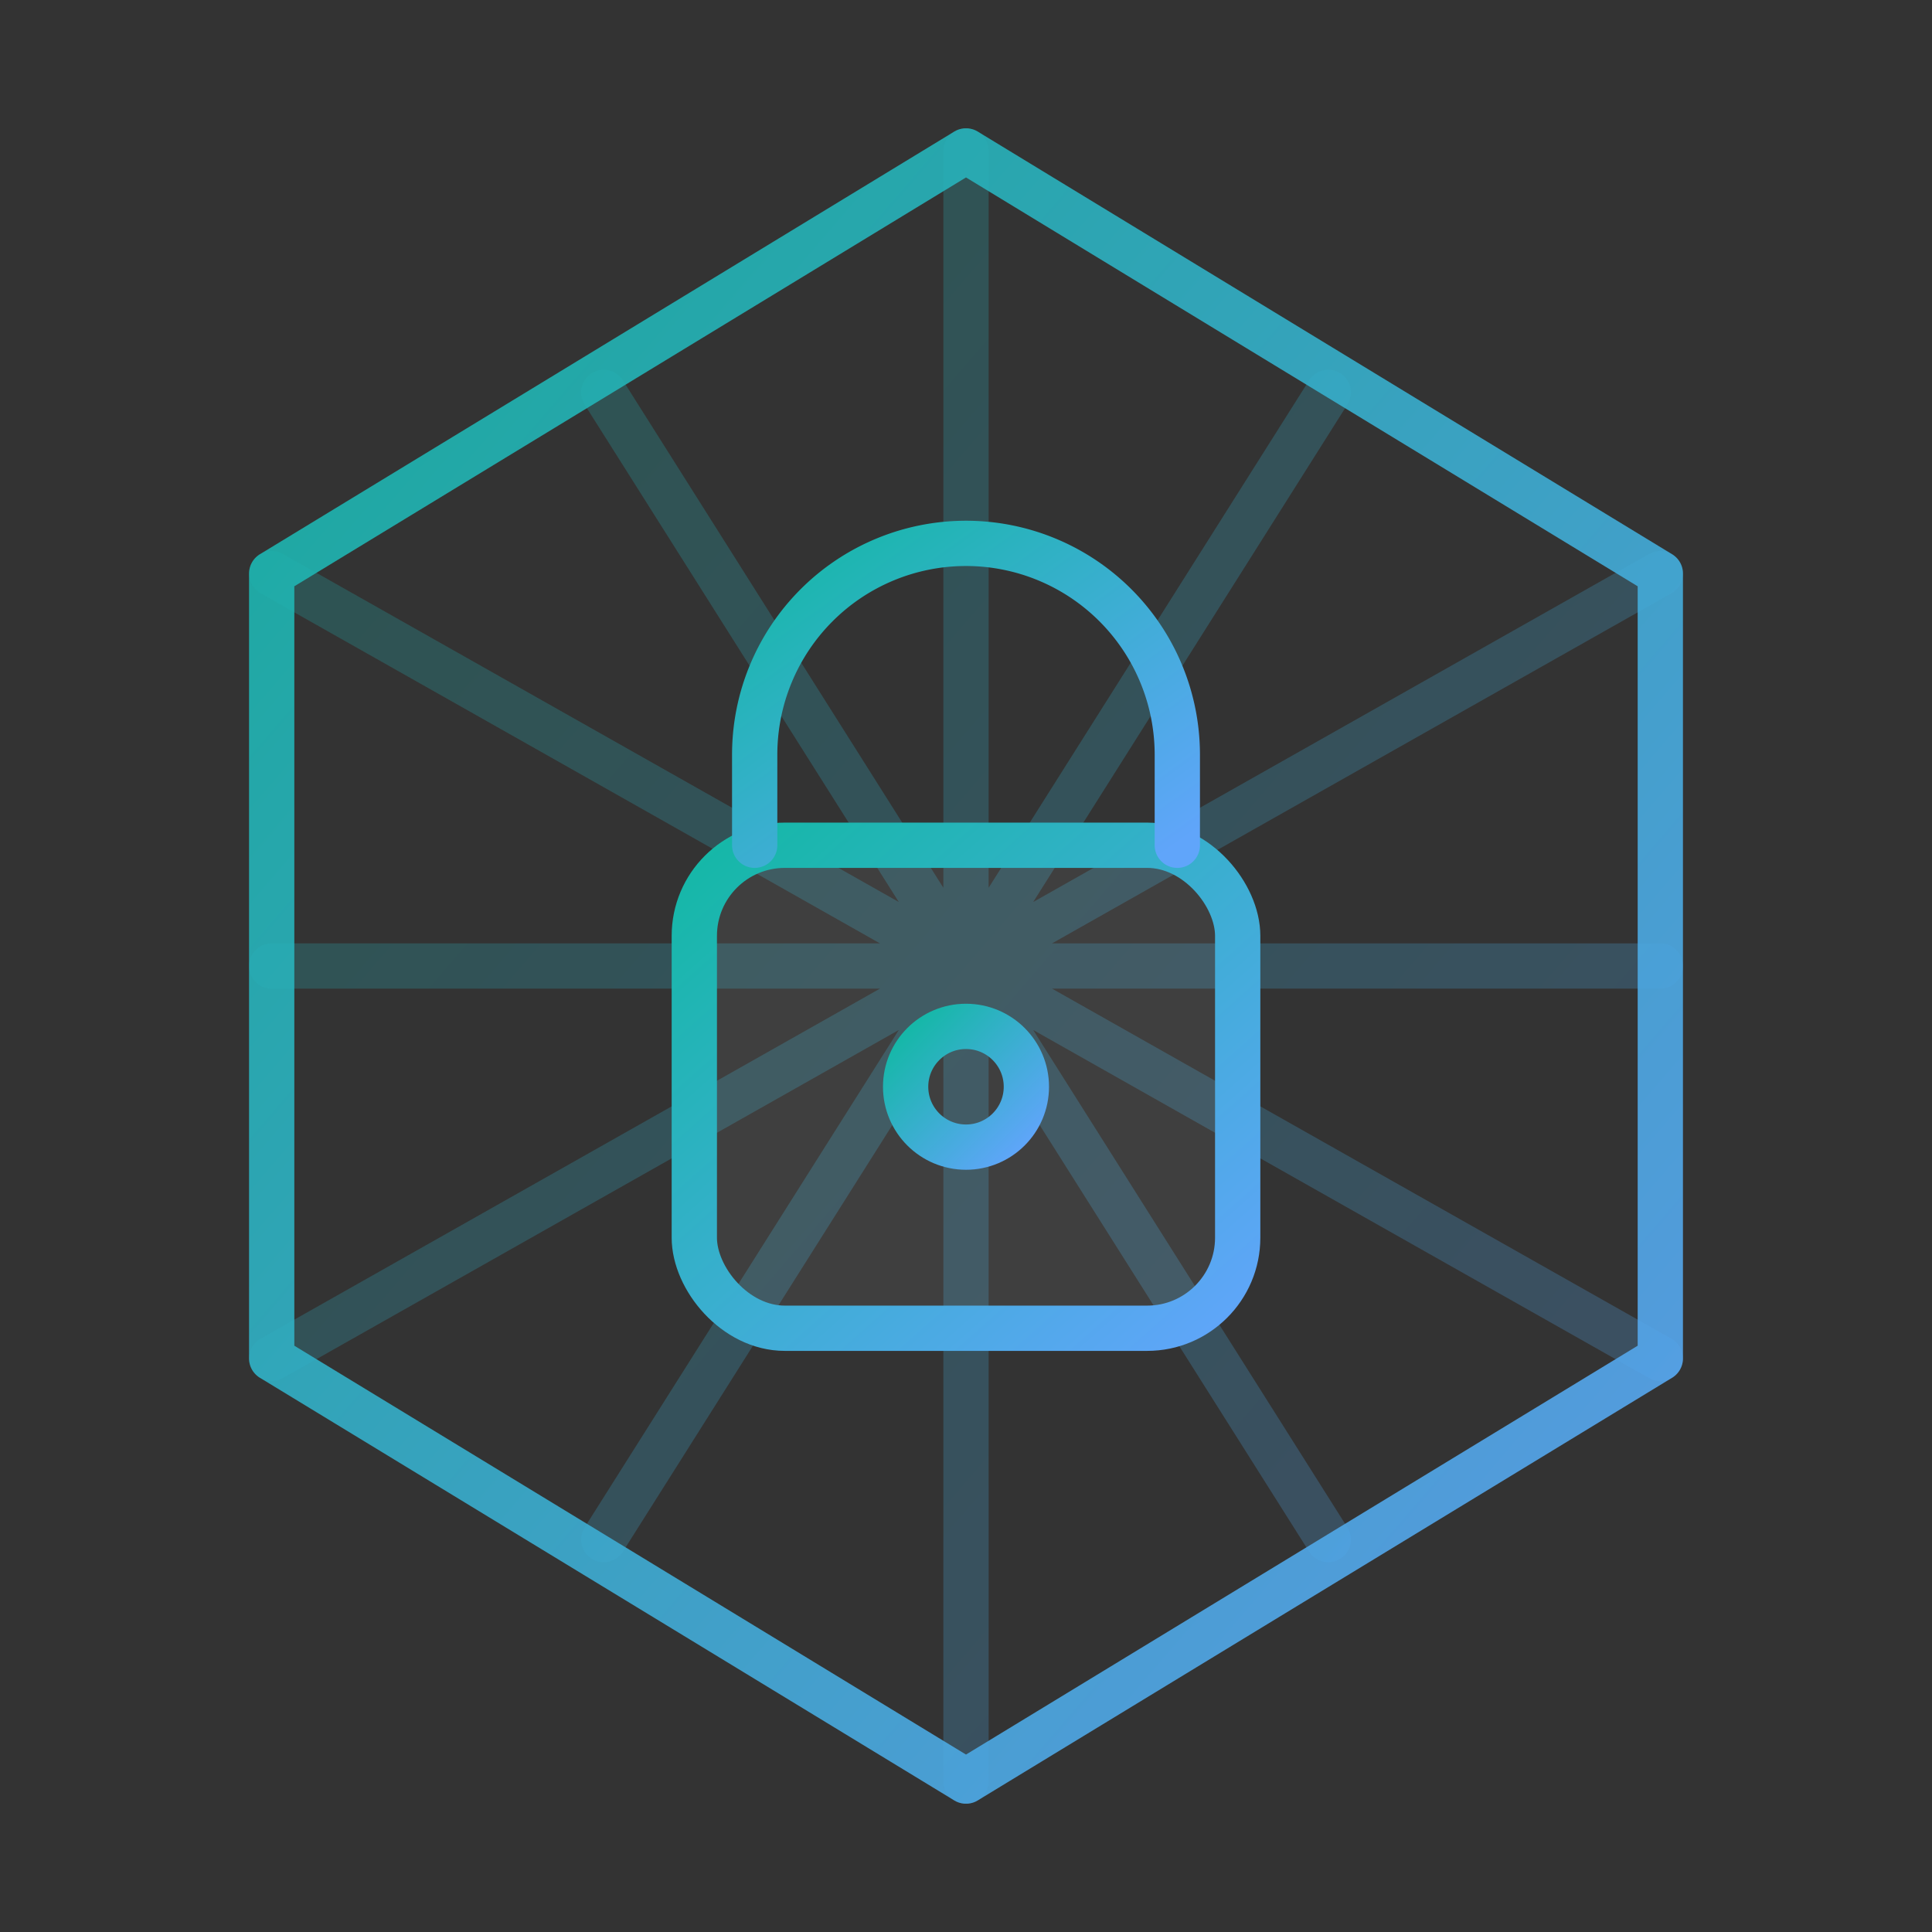 <svg xmlns="http://www.w3.org/2000/svg" viewBox="0 0 128 128" role="img" aria-label="Data encryption">
  <rect x="0" y="0" width="128" height="128" fill="#333333" stroke="none"/>
  <defs>
    <linearGradient id="qg-encryption" x1="0%" y1="0%" x2="100%" y2="100%">
      <stop offset="0%" stop-color="#14B8A6"/><stop offset="100%" stop-color="#60A5FA"/>
    </linearGradient>
  </defs>
  <g fill="none" stroke="url(#qg-encryption)" stroke-width="3" stroke-linecap="round" stroke-linejoin="round" vector-effect="non-scaling-stroke">
    <!-- Hex frame -->
    <path d="M64 10 110 38 110 90 64 118 18 90 18 38Z" opacity="0.9"/>
    <!-- Facets -->
    <path d="M64 10V118M18 38L110 90M110 38L18 90M18 64H110M40 26L88 102M88 26L40 102" opacity="0.25"/>
    <!-- Lock -->
    <rect x="46" y="56" width="36" height="32" rx="6" fill="rgba(255,255,255,0.06)"/>
    <path d="M50 56v-6a14 14 0 0 1 28 0v6" />
    <circle cx="64" cy="72" r="4"/>
    <path d="M64 76v6"/>
  </g>
</svg>
